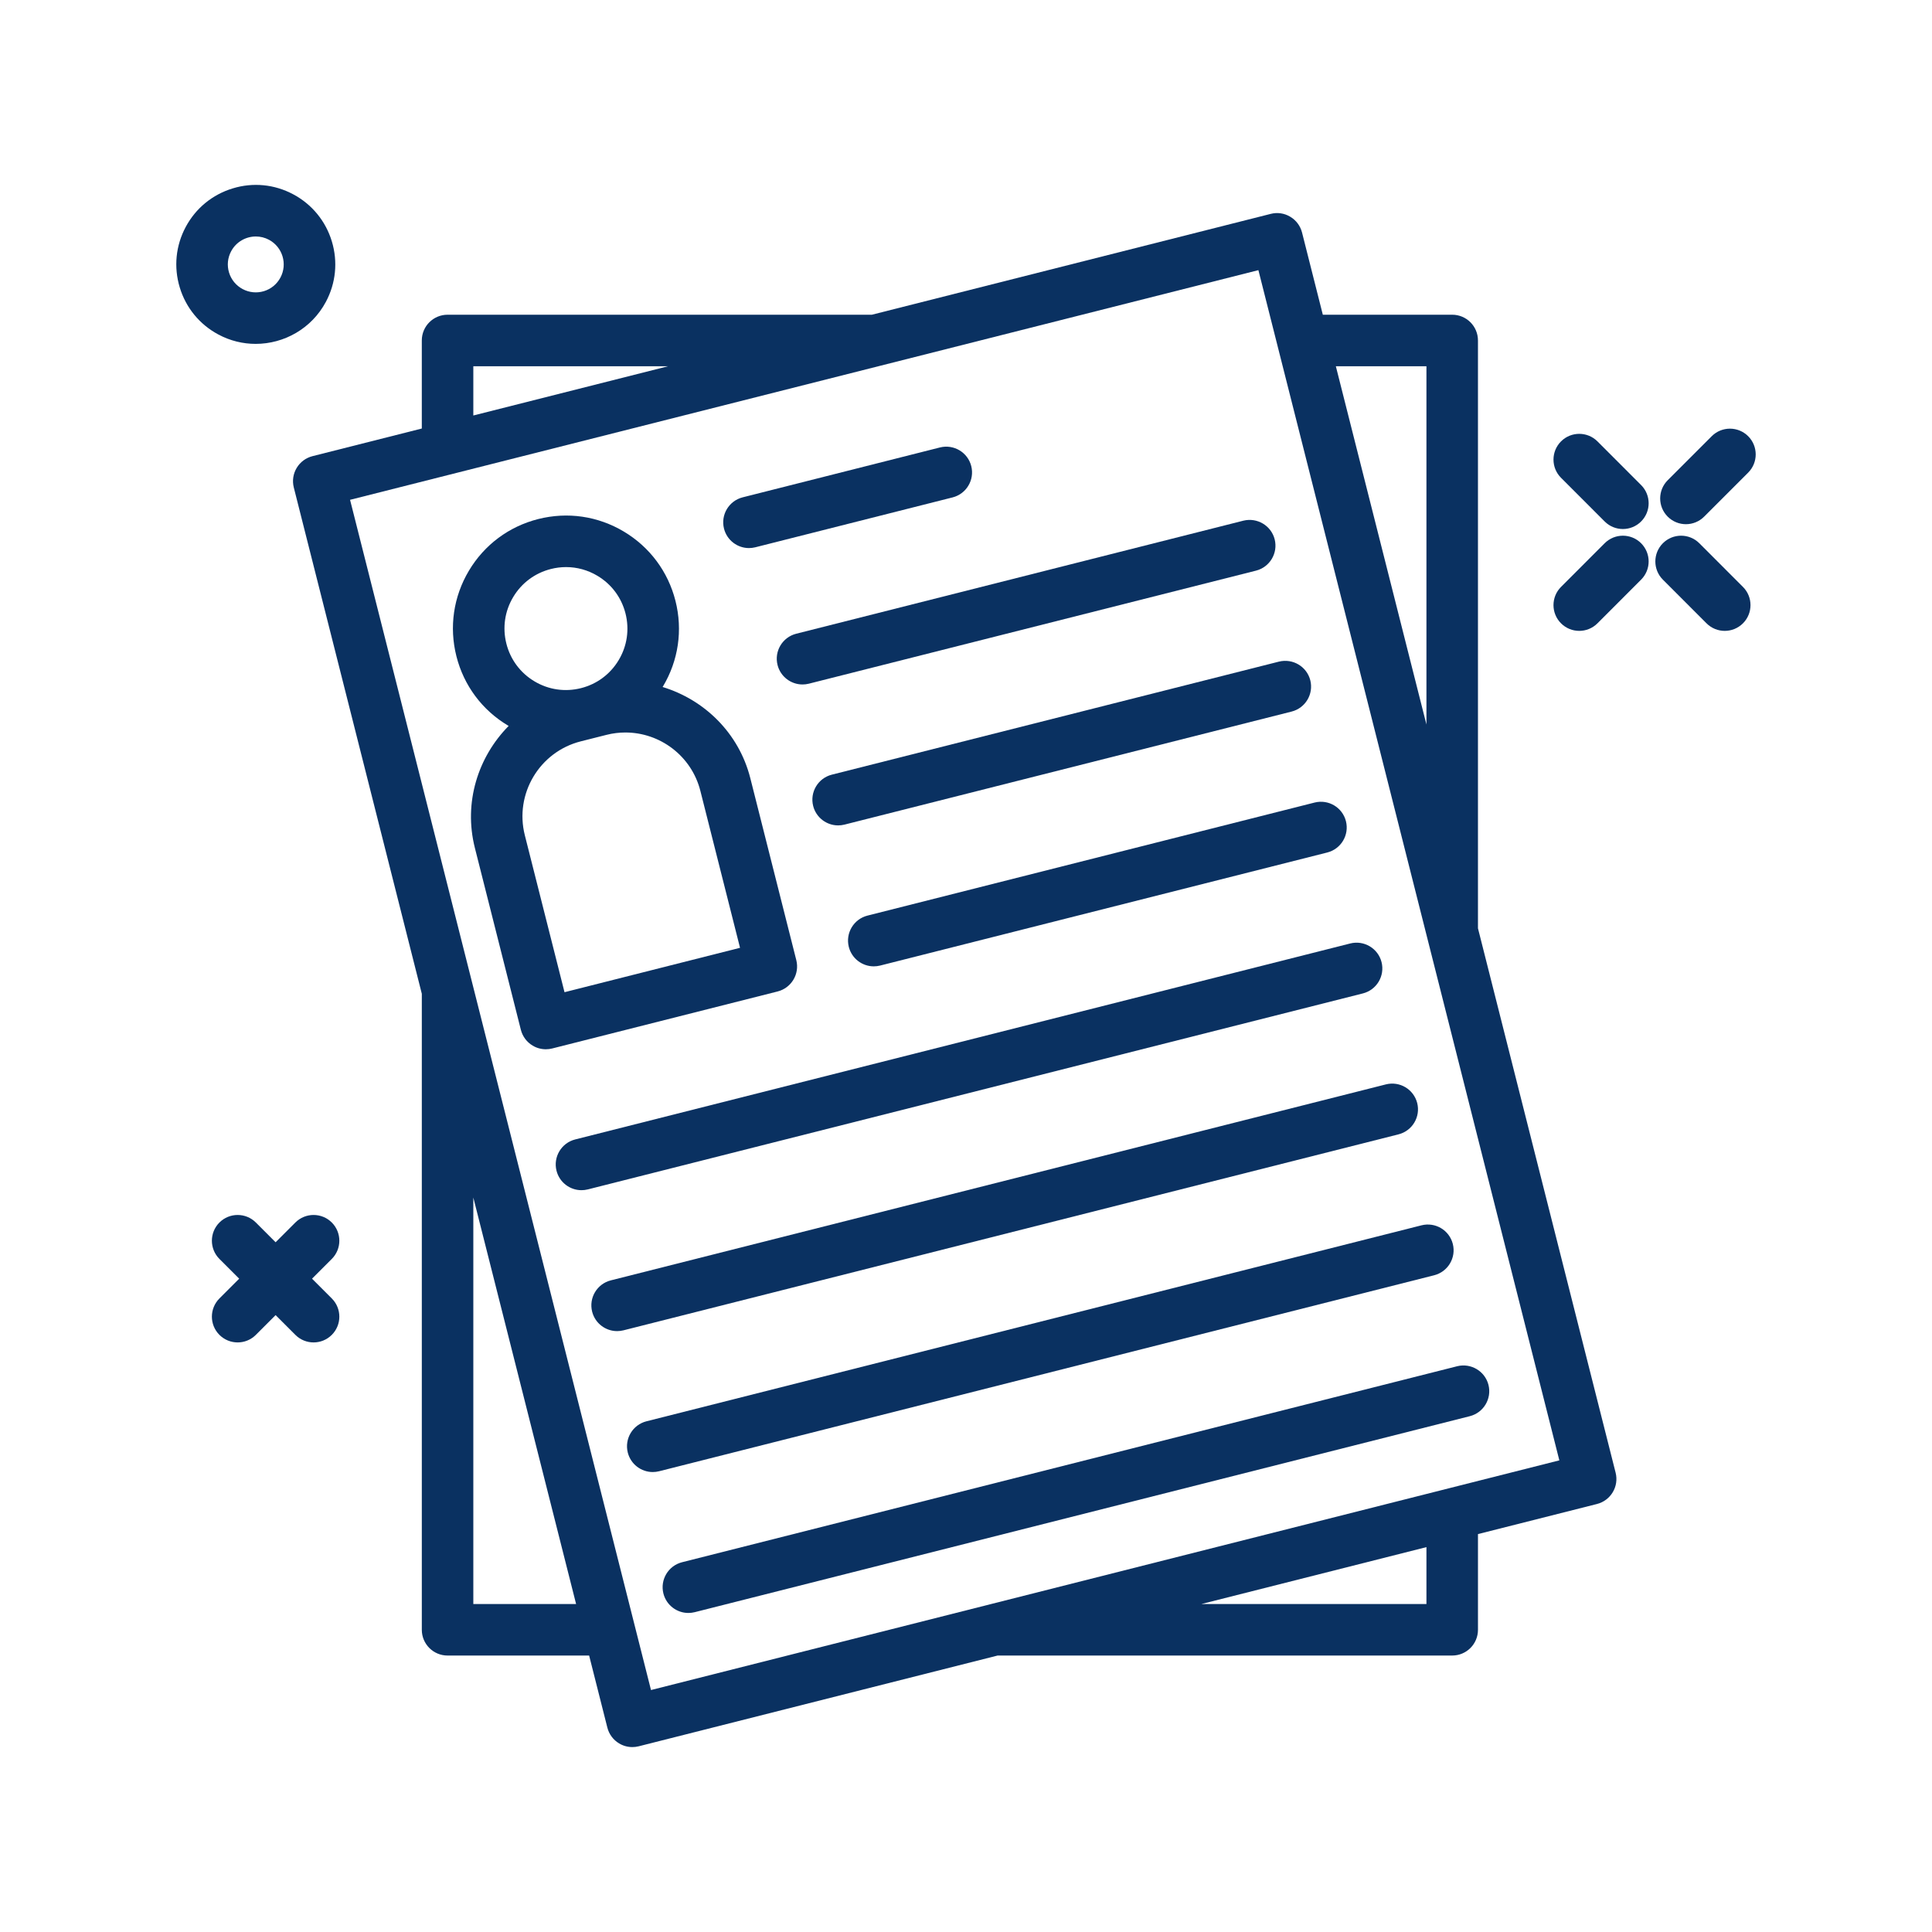 <?xml version="1.0" encoding="UTF-8"?> <svg xmlns="http://www.w3.org/2000/svg" id="electon_x5F_papers" viewBox="0 0 300 300"><path d="m229.497 144.144v-91.274c0-2.211-1.789-4-4-4h-20.09l-3.227-12.762c-.262-1.027-.918-1.91-1.832-2.453-.906-.547-2-.711-3.027-.445l-61.935 15.66h-65.889c-2.211 0-4 1.789-4 4v13.671l-16.98 4.293c-1.027.262-1.91.918-2.453 1.832-.547.91-.703 2-.445 3.027l19.879 78.621v98.758c0 2.211 1.789 4 4 4h21.982l2.831 11.195c.262 1.027.918 1.91 1.832 2.453.621.375 1.332.566 2.047.566.328 0 .656-.039.98-.121l55.74-14.094h70.588c2.211 0 4-1.789 4-4v-14.859l18.477-4.672c2.141-.543 3.438-2.719 2.898-4.859zm-8-87.274v55.635l-14.067-55.635zm-148 0h30.25l-30.25 7.648zm0 192.203v-63.118l15.959 63.118zm148 0h-34.949l34.949-8.837zm-120.41 13.355-46.73-184.816 82.27-20.801 58.777-14.863 46.73 184.816z" fill="#000000" style="fill: rgb(10, 49, 97);"></path><path d="m123.65 149.092-7.141-28.254c-1.785-7.036-7.141-12.188-13.626-14.164.019-.031.045-.055.063-.086 2.402-4.023 3.09-8.742 1.941-13.285s-4-8.367-8.023-10.766c-4.023-2.402-8.73-3.09-13.285-1.941-4.543 1.148-8.367 3.996-10.766 8.02-2.402 4.027-3.09 8.746-1.941 13.289s3.996 8.367 8.023 10.766c.03.018.062.029.092.047-4.766 4.82-7.029 11.896-5.252 18.934l7.145 28.258c.262 1.027.918 1.91 1.832 2.453.621.375 1.332.566 2.047.566.328 0 .656-.039.98-.121l35.012-8.855c2.141-.544 3.438-2.72 2.899-4.861zm-45.02-49.148c-.625-2.473-.254-5.039 1.055-7.227 1.305-2.191 3.383-3.738 5.855-4.363.781-.199 1.574-.297 2.359-.297 1.695 0 3.371.457 4.867 1.352 2.191 1.305 3.738 3.383 4.363 5.855s.254 5.039-1.055 7.227c-1.305 2.191-3.383 3.738-5.855 4.363-2.469.625-5.039.254-7.227-1.055-2.19-1.304-3.737-3.382-4.362-5.855zm9.027 54.125-6.164-24.379c-1.621-6.414 2.277-12.953 8.691-14.574l3.992-1.008c.98-.25 1.965-.367 2.938-.367 5.363 0 10.262 3.629 11.637 9.059l6.16 24.375z" fill="#000000" style="fill: rgb(10, 49, 97);"></path><path d="m116.298 85.104c.324 0 .656-.039.984-.121l30.637-7.746c2.141-.543 3.438-2.719 2.898-4.859-.543-2.141-2.715-3.434-4.859-2.898l-30.637 7.746c-2.141.543-3.438 2.719-2.898 4.859.461 1.812 2.086 3.019 3.875 3.019z" fill="#000000" style="fill: rgb(10, 49, 97);"></path><path d="m193.072 80.85-69.437 17.555c-2.141.543-3.438 2.719-2.898 4.859.461 1.812 2.086 3.02 3.875 3.02.324 0 .656-.039.984-.121l69.437-17.555c2.141-.543 3.438-2.719 2.898-4.859-.543-2.141-2.723-3.426-4.859-2.899z" fill="#000000" style="fill: rgb(10, 49, 97);"></path><path d="m126.267 125.147c.461 1.812 2.086 3.02 3.875 3.02.324 0 .656-.039.984-.121l69.438-17.555c2.141-.543 3.438-2.719 2.898-4.859-.547-2.141-2.719-3.422-4.859-2.898l-69.438 17.555c-2.14.542-3.437 2.717-2.898 4.858z" fill="#000000" style="fill: rgb(10, 49, 97);"></path><path d="m131.802 147.034c.461 1.812 2.086 3.02 3.875 3.02.324 0 .656-.039.984-.121l69.438-17.559c2.141-.543 3.438-2.719 2.898-4.859-.543-2.141-2.715-3.434-4.859-2.898l-69.438 17.557c-2.14.543-3.437 2.719-2.898 4.86z" fill="#000000" style="fill: rgb(10, 49, 97);"></path><path d="m86.415 181.792c.461 1.812 2.086 3.02 3.875 3.02.324 0 .656-.039.984-.121l120.355-30.434c2.141-.543 3.438-2.719 2.898-4.859-.543-2.141-2.719-3.434-4.859-2.898l-120.354 30.432c-2.141.543-3.438 2.719-2.899 4.86z" fill="#000000" style="fill: rgb(10, 49, 97);"></path><path d="m91.947 203.674c.461 1.812 2.086 3.02 3.875 3.02.324 0 .656-.039.984-.121l120.359-30.434c2.141-.543 3.438-2.719 2.898-4.859-.547-2.141-2.719-3.434-4.859-2.898l-120.359 30.433c-2.141.543-3.438 2.719-2.898 4.859z" fill="#000000" style="fill: rgb(10, 49, 97);"></path><path d="m97.482 225.557c.461 1.812 2.086 3.02 3.875 3.02.324 0 .656-.039.984-.121l120.355-30.434c2.141-.543 3.438-2.719 2.898-4.859-.543-2.141-2.711-3.434-4.859-2.898l-120.355 30.433c-2.141.543-3.437 2.719-2.898 4.859z" fill="#000000" style="fill: rgb(10, 49, 97);"></path><path d="m103.013 247.44c.461 1.812 2.086 3.02 3.875 3.02.324 0 .656-.039.984-.121l120.359-30.434c2.141-.543 3.438-2.719 2.898-4.859-.543-2.141-2.723-3.43-4.859-2.898l-120.359 30.434c-2.14.542-3.437 2.717-2.898 4.858z" fill="#000000" style="fill: rgb(10, 49, 97);"></path><path d="m263.868 84.354c-1.562-1.562-4.094-1.562-5.656 0s-1.562 4.094 0 5.656l6.777 6.781c.781.781 1.805 1.172 2.828 1.172s2.047-.391 2.828-1.172c1.562-1.562 1.562-4.094 0-5.656z" fill="#000000" style="fill: rgb(10, 49, 97);"></path><path d="m248.052 68.538c-1.562-1.562-4.094-1.562-5.656 0s-1.562 4.094 0 5.656l6.777 6.781c.781.781 1.805 1.172 2.828 1.172s2.047-.391 2.828-1.172c1.563-1.562 1.563-4.094 0-5.656z" fill="#000000" style="fill: rgb(10, 49, 97);"></path><path d="m261.79 81.397c1.023 0 2.047-.391 2.828-1.172l6.836-6.836c1.562-1.562 1.562-4.094 0-5.656s-4.094-1.562-5.656 0l-6.836 6.836c-1.562 1.562-1.562 4.094 0 5.656.781.781 1.805 1.172 2.828 1.172z" fill="#000000" style="fill: rgb(10, 49, 97);"></path><path d="m249.173 84.354-6.777 6.781c-1.562 1.562-1.562 4.094 0 5.656.781.781 1.805 1.172 2.828 1.172s2.047-.391 2.828-1.172l6.777-6.781c1.563-1.562 1.563-4.094 0-5.656-1.562-1.562-4.093-1.562-5.656 0z" fill="#000000" style="fill: rgb(10, 49, 97);"></path><path d="m39.697 53.397c4.41 0 8.684-2.367 10.902-6.52 1.555-2.906 1.883-6.242.93-9.395-.957-3.156-3.082-5.75-5.988-7.305-2.91-1.559-6.254-1.887-9.398-.926-3.156.953-5.75 3.082-7.305 5.988s-1.883 6.242-.926 9.398c.953 3.152 3.082 5.746 5.988 7.301 1.847.99 3.836 1.459 5.797 1.459zm-3.805-14.383c.781-1.461 2.285-2.293 3.836-2.293.688 0 1.391.164 2.039.512 2.109 1.129 2.906 3.762 1.777 5.871-.547 1.023-1.457 1.773-2.566 2.109-1.109.332-2.281.219-3.305-.328s-1.77-1.457-2.109-2.566c-.336-1.109-.219-2.285.328-3.305z" fill="#000000" style="fill: rgb(10, 49, 97);"></path><path d="m51.521 189.831c-1.562-1.562-4.094-1.562-5.656 0l-3.068 3.068-3.068-3.068c-1.562-1.562-4.094-1.562-5.656 0s-1.562 4.094 0 5.656l3.068 3.068-3.068 3.068c-1.562 1.562-1.562 4.094 0 5.656.781.781 1.805 1.172 2.828 1.172s2.047-.391 2.828-1.172l3.068-3.068 3.068 3.068c.781.781 1.805 1.172 2.828 1.172s2.047-.391 2.828-1.172c1.562-1.562 1.562-4.094 0-5.656l-3.068-3.068 3.068-3.068c1.562-1.563 1.562-4.094 0-5.656z" fill="#000000" style="fill: rgb(10, 49, 97);"></path></svg> 